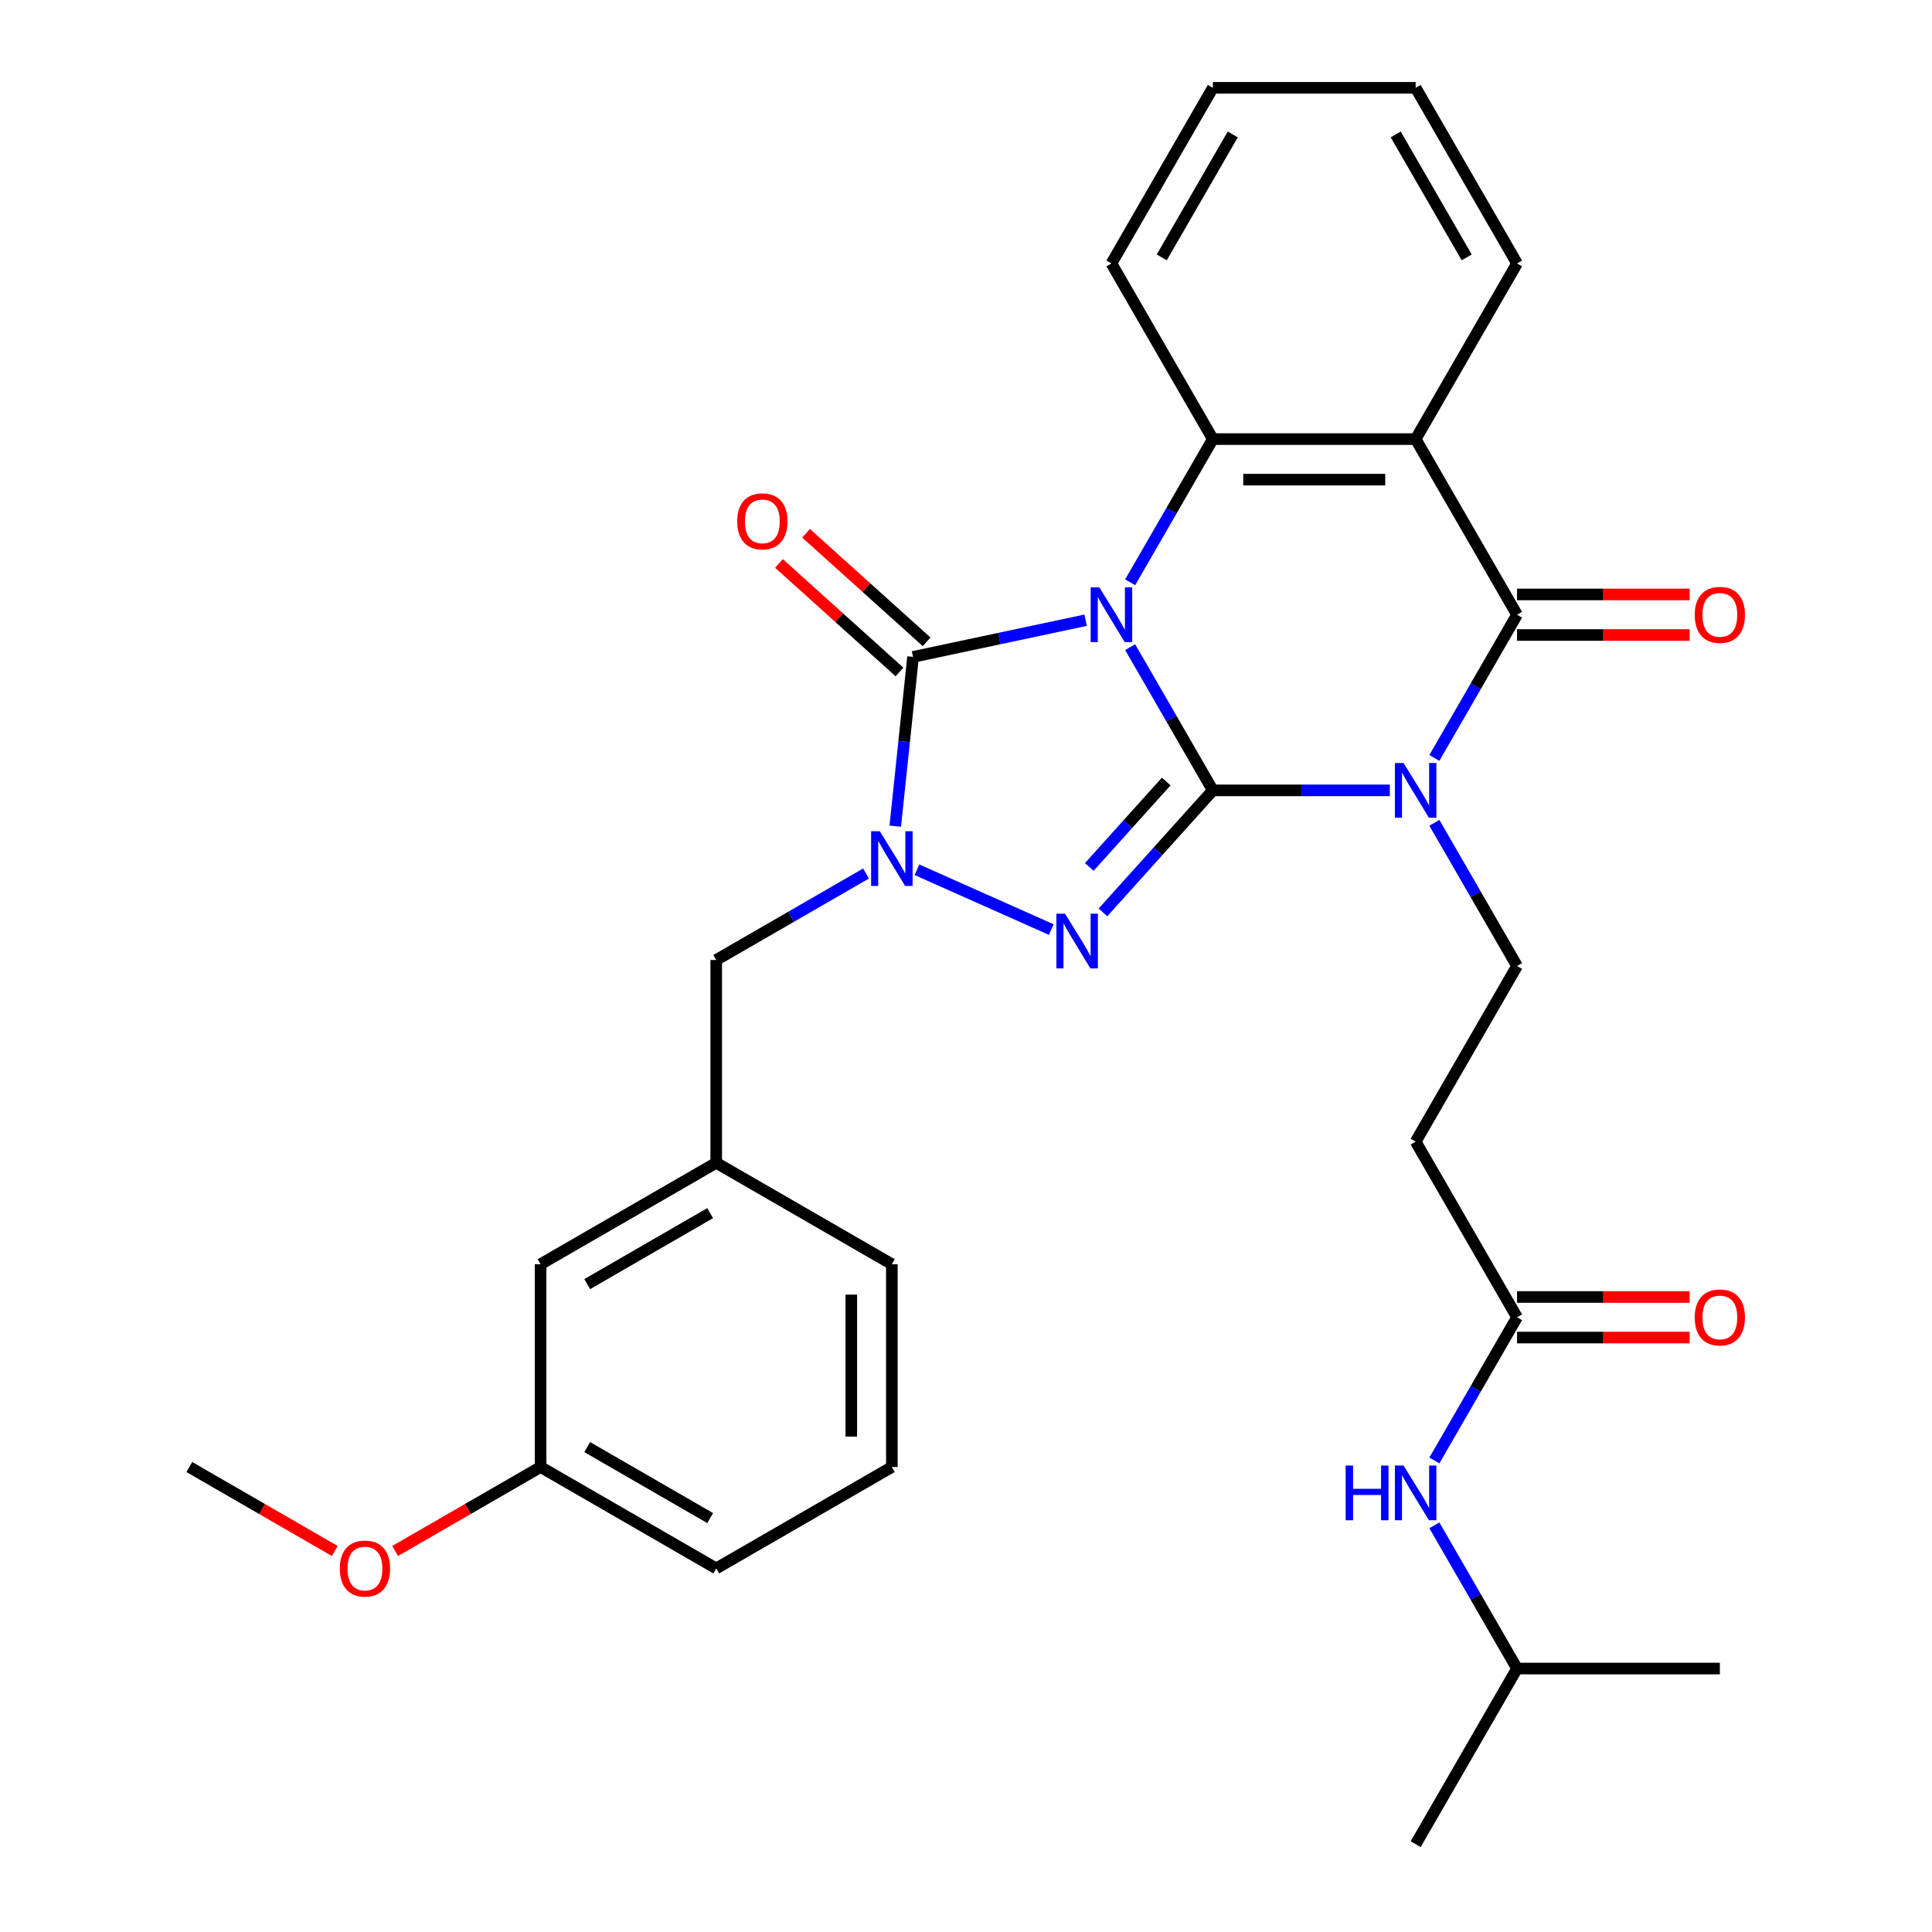 <?xml version='1.0' encoding='iso-8859-1'?>
<svg version='1.1' baseProfile='full'
              xmlns='http://www.w3.org/2000/svg'
                      xmlns:rdkit='http://www.rdkit.org/xml'
                      xmlns:xlink='http://www.w3.org/1999/xlink'
                  xml:space='preserve'
width='1000px' height='1000px' viewBox='0 0 1000 1000'>
<!-- END OF HEADER -->
<rect style='opacity:1.0;fill:#FFFFFF;stroke:none' width='1000' height='1000' x='0' y='0'> </rect>
<path class='bond-0' d='M 584.966,334.966 L 606.364,372.029' style='fill:none;fill-rule:evenodd;stroke:#0000FF;stroke-width:6px;stroke-linecap:butt;stroke-linejoin:miter;stroke-opacity:1' />
<path class='bond-0' d='M 606.364,372.029 L 627.762,409.091' style='fill:none;fill-rule:evenodd;stroke:#000000;stroke-width:6px;stroke-linecap:butt;stroke-linejoin:miter;stroke-opacity:1' />
<path class='bond-3' d='M 561.911,321.022 L 517.254,330.515' style='fill:none;fill-rule:evenodd;stroke:#0000FF;stroke-width:6px;stroke-linecap:butt;stroke-linejoin:miter;stroke-opacity:1' />
<path class='bond-3' d='M 517.254,330.515 L 472.597,340.007' style='fill:none;fill-rule:evenodd;stroke:#000000;stroke-width:6px;stroke-linecap:butt;stroke-linejoin:miter;stroke-opacity:1' />
<path class='bond-6' d='M 584.966,301.397 L 606.364,264.335' style='fill:none;fill-rule:evenodd;stroke:#0000FF;stroke-width:6px;stroke-linecap:butt;stroke-linejoin:miter;stroke-opacity:1' />
<path class='bond-6' d='M 606.364,264.335 L 627.762,227.273' style='fill:none;fill-rule:evenodd;stroke:#000000;stroke-width:6px;stroke-linecap:butt;stroke-linejoin:miter;stroke-opacity:1' />
<path class='bond-1' d='M 627.762,409.091 L 673.566,409.091' style='fill:none;fill-rule:evenodd;stroke:#000000;stroke-width:6px;stroke-linecap:butt;stroke-linejoin:miter;stroke-opacity:1' />
<path class='bond-1' d='M 673.566,409.091 L 719.371,409.091' style='fill:none;fill-rule:evenodd;stroke:#0000FF;stroke-width:6px;stroke-linecap:butt;stroke-linejoin:miter;stroke-opacity:1' />
<path class='bond-2' d='M 627.762,409.091 L 599.324,440.675' style='fill:none;fill-rule:evenodd;stroke:#000000;stroke-width:6px;stroke-linecap:butt;stroke-linejoin:miter;stroke-opacity:1' />
<path class='bond-2' d='M 599.324,440.675 L 570.886,472.258' style='fill:none;fill-rule:evenodd;stroke:#0000FF;stroke-width:6px;stroke-linecap:butt;stroke-linejoin:miter;stroke-opacity:1' />
<path class='bond-2' d='M 603.629,404.518 L 583.722,426.627' style='fill:none;fill-rule:evenodd;stroke:#000000;stroke-width:6px;stroke-linecap:butt;stroke-linejoin:miter;stroke-opacity:1' />
<path class='bond-2' d='M 583.722,426.627 L 563.815,448.735' style='fill:none;fill-rule:evenodd;stroke:#0000FF;stroke-width:6px;stroke-linecap:butt;stroke-linejoin:miter;stroke-opacity:1' />
<path class='bond-8' d='M 742.425,425.875 L 763.823,462.938' style='fill:none;fill-rule:evenodd;stroke:#0000FF;stroke-width:6px;stroke-linecap:butt;stroke-linejoin:miter;stroke-opacity:1' />
<path class='bond-8' d='M 763.823,462.938 L 785.221,500' style='fill:none;fill-rule:evenodd;stroke:#000000;stroke-width:6px;stroke-linecap:butt;stroke-linejoin:miter;stroke-opacity:1' />
<path class='bond-32' d='M 742.425,392.307 L 763.823,355.244' style='fill:none;fill-rule:evenodd;stroke:#0000FF;stroke-width:6px;stroke-linecap:butt;stroke-linejoin:miter;stroke-opacity:1' />
<path class='bond-32' d='M 763.823,355.244 L 785.221,318.182' style='fill:none;fill-rule:evenodd;stroke:#000000;stroke-width:6px;stroke-linecap:butt;stroke-linejoin:miter;stroke-opacity:1' />
<path class='bond-31' d='M 544.157,481.151 L 474.623,450.192' style='fill:none;fill-rule:evenodd;stroke:#0000FF;stroke-width:6px;stroke-linecap:butt;stroke-linejoin:miter;stroke-opacity:1' />
<path class='bond-4' d='M 472.597,340.007 L 467.993,383.814' style='fill:none;fill-rule:evenodd;stroke:#000000;stroke-width:6px;stroke-linecap:butt;stroke-linejoin:miter;stroke-opacity:1' />
<path class='bond-4' d='M 467.993,383.814 L 463.388,427.62' style='fill:none;fill-rule:evenodd;stroke:#0000FF;stroke-width:6px;stroke-linecap:butt;stroke-linejoin:miter;stroke-opacity:1' />
<path class='bond-12' d='M 479.621,332.206 L 448.428,304.12' style='fill:none;fill-rule:evenodd;stroke:#000000;stroke-width:6px;stroke-linecap:butt;stroke-linejoin:miter;stroke-opacity:1' />
<path class='bond-12' d='M 448.428,304.12 L 417.235,276.034' style='fill:none;fill-rule:evenodd;stroke:#FF0000;stroke-width:6px;stroke-linecap:butt;stroke-linejoin:miter;stroke-opacity:1' />
<path class='bond-12' d='M 465.573,347.808 L 434.38,319.722' style='fill:none;fill-rule:evenodd;stroke:#000000;stroke-width:6px;stroke-linecap:butt;stroke-linejoin:miter;stroke-opacity:1' />
<path class='bond-12' d='M 434.38,319.722 L 403.187,291.636' style='fill:none;fill-rule:evenodd;stroke:#FF0000;stroke-width:6px;stroke-linecap:butt;stroke-linejoin:miter;stroke-opacity:1' />
<path class='bond-9' d='M 448.26,452.121 L 409.487,474.506' style='fill:none;fill-rule:evenodd;stroke:#0000FF;stroke-width:6px;stroke-linecap:butt;stroke-linejoin:miter;stroke-opacity:1' />
<path class='bond-9' d='M 409.487,474.506 L 370.715,496.891' style='fill:none;fill-rule:evenodd;stroke:#000000;stroke-width:6px;stroke-linecap:butt;stroke-linejoin:miter;stroke-opacity:1' />
<path class='bond-5' d='M 785.221,318.182 L 732.735,227.273' style='fill:none;fill-rule:evenodd;stroke:#000000;stroke-width:6px;stroke-linecap:butt;stroke-linejoin:miter;stroke-opacity:1' />
<path class='bond-13' d='M 785.221,328.679 L 829.895,328.679' style='fill:none;fill-rule:evenodd;stroke:#000000;stroke-width:6px;stroke-linecap:butt;stroke-linejoin:miter;stroke-opacity:1' />
<path class='bond-13' d='M 829.895,328.679 L 874.57,328.679' style='fill:none;fill-rule:evenodd;stroke:#FF0000;stroke-width:6px;stroke-linecap:butt;stroke-linejoin:miter;stroke-opacity:1' />
<path class='bond-13' d='M 785.221,307.685 L 829.895,307.685' style='fill:none;fill-rule:evenodd;stroke:#000000;stroke-width:6px;stroke-linecap:butt;stroke-linejoin:miter;stroke-opacity:1' />
<path class='bond-13' d='M 829.895,307.685 L 874.57,307.685' style='fill:none;fill-rule:evenodd;stroke:#FF0000;stroke-width:6px;stroke-linecap:butt;stroke-linejoin:miter;stroke-opacity:1' />
<path class='bond-7' d='M 627.762,227.273 L 732.735,227.273' style='fill:none;fill-rule:evenodd;stroke:#000000;stroke-width:6px;stroke-linecap:butt;stroke-linejoin:miter;stroke-opacity:1' />
<path class='bond-7' d='M 643.508,248.267 L 716.989,248.267' style='fill:none;fill-rule:evenodd;stroke:#000000;stroke-width:6px;stroke-linecap:butt;stroke-linejoin:miter;stroke-opacity:1' />
<path class='bond-19' d='M 627.762,227.273 L 575.276,136.364' style='fill:none;fill-rule:evenodd;stroke:#000000;stroke-width:6px;stroke-linecap:butt;stroke-linejoin:miter;stroke-opacity:1' />
<path class='bond-17' d='M 732.735,227.273 L 785.221,136.364' style='fill:none;fill-rule:evenodd;stroke:#000000;stroke-width:6px;stroke-linecap:butt;stroke-linejoin:miter;stroke-opacity:1' />
<path class='bond-11' d='M 785.221,500 L 732.735,590.909' style='fill:none;fill-rule:evenodd;stroke:#000000;stroke-width:6px;stroke-linecap:butt;stroke-linejoin:miter;stroke-opacity:1' />
<path class='bond-16' d='M 370.715,496.891 L 370.715,601.864' style='fill:none;fill-rule:evenodd;stroke:#000000;stroke-width:6px;stroke-linecap:butt;stroke-linejoin:miter;stroke-opacity:1' />
<path class='bond-10' d='M 785.221,681.818 L 732.735,590.909' style='fill:none;fill-rule:evenodd;stroke:#000000;stroke-width:6px;stroke-linecap:butt;stroke-linejoin:miter;stroke-opacity:1' />
<path class='bond-14' d='M 785.221,681.818 L 763.823,718.881' style='fill:none;fill-rule:evenodd;stroke:#000000;stroke-width:6px;stroke-linecap:butt;stroke-linejoin:miter;stroke-opacity:1' />
<path class='bond-14' d='M 763.823,718.881 L 742.425,755.943' style='fill:none;fill-rule:evenodd;stroke:#0000FF;stroke-width:6px;stroke-linecap:butt;stroke-linejoin:miter;stroke-opacity:1' />
<path class='bond-15' d='M 785.221,692.315 L 829.895,692.315' style='fill:none;fill-rule:evenodd;stroke:#000000;stroke-width:6px;stroke-linecap:butt;stroke-linejoin:miter;stroke-opacity:1' />
<path class='bond-15' d='M 829.895,692.315 L 874.57,692.315' style='fill:none;fill-rule:evenodd;stroke:#FF0000;stroke-width:6px;stroke-linecap:butt;stroke-linejoin:miter;stroke-opacity:1' />
<path class='bond-15' d='M 785.221,671.321 L 829.895,671.321' style='fill:none;fill-rule:evenodd;stroke:#000000;stroke-width:6px;stroke-linecap:butt;stroke-linejoin:miter;stroke-opacity:1' />
<path class='bond-15' d='M 829.895,671.321 L 874.57,671.321' style='fill:none;fill-rule:evenodd;stroke:#FF0000;stroke-width:6px;stroke-linecap:butt;stroke-linejoin:miter;stroke-opacity:1' />
<path class='bond-22' d='M 742.425,789.512 L 763.823,826.574' style='fill:none;fill-rule:evenodd;stroke:#0000FF;stroke-width:6px;stroke-linecap:butt;stroke-linejoin:miter;stroke-opacity:1' />
<path class='bond-22' d='M 763.823,826.574 L 785.221,863.636' style='fill:none;fill-rule:evenodd;stroke:#000000;stroke-width:6px;stroke-linecap:butt;stroke-linejoin:miter;stroke-opacity:1' />
<path class='bond-18' d='M 370.715,601.864 L 279.806,654.35' style='fill:none;fill-rule:evenodd;stroke:#000000;stroke-width:6px;stroke-linecap:butt;stroke-linejoin:miter;stroke-opacity:1' />
<path class='bond-18' d='M 367.576,627.919 L 303.94,664.659' style='fill:none;fill-rule:evenodd;stroke:#000000;stroke-width:6px;stroke-linecap:butt;stroke-linejoin:miter;stroke-opacity:1' />
<path class='bond-24' d='M 370.715,601.864 L 461.624,654.35' style='fill:none;fill-rule:evenodd;stroke:#000000;stroke-width:6px;stroke-linecap:butt;stroke-linejoin:miter;stroke-opacity:1' />
<path class='bond-33' d='M 785.221,136.364 L 732.735,45.455' style='fill:none;fill-rule:evenodd;stroke:#000000;stroke-width:6px;stroke-linecap:butt;stroke-linejoin:miter;stroke-opacity:1' />
<path class='bond-33' d='M 759.166,133.225 L 722.426,69.588' style='fill:none;fill-rule:evenodd;stroke:#000000;stroke-width:6px;stroke-linecap:butt;stroke-linejoin:miter;stroke-opacity:1' />
<path class='bond-20' d='M 279.806,654.35 L 279.806,759.323' style='fill:none;fill-rule:evenodd;stroke:#000000;stroke-width:6px;stroke-linecap:butt;stroke-linejoin:miter;stroke-opacity:1' />
<path class='bond-30' d='M 575.276,136.364 L 627.762,45.455' style='fill:none;fill-rule:evenodd;stroke:#000000;stroke-width:6px;stroke-linecap:butt;stroke-linejoin:miter;stroke-opacity:1' />
<path class='bond-30' d='M 601.33,133.225 L 638.071,69.588' style='fill:none;fill-rule:evenodd;stroke:#000000;stroke-width:6px;stroke-linecap:butt;stroke-linejoin:miter;stroke-opacity:1' />
<path class='bond-21' d='M 279.806,759.323 L 242.164,781.056' style='fill:none;fill-rule:evenodd;stroke:#000000;stroke-width:6px;stroke-linecap:butt;stroke-linejoin:miter;stroke-opacity:1' />
<path class='bond-21' d='M 242.164,781.056 L 204.521,802.789' style='fill:none;fill-rule:evenodd;stroke:#FF0000;stroke-width:6px;stroke-linecap:butt;stroke-linejoin:miter;stroke-opacity:1' />
<path class='bond-34' d='M 279.806,759.323 L 370.715,811.809' style='fill:none;fill-rule:evenodd;stroke:#000000;stroke-width:6px;stroke-linecap:butt;stroke-linejoin:miter;stroke-opacity:1' />
<path class='bond-34' d='M 303.94,749.014 L 367.576,785.755' style='fill:none;fill-rule:evenodd;stroke:#000000;stroke-width:6px;stroke-linecap:butt;stroke-linejoin:miter;stroke-opacity:1' />
<path class='bond-26' d='M 173.273,802.789 L 135.63,781.056' style='fill:none;fill-rule:evenodd;stroke:#FF0000;stroke-width:6px;stroke-linecap:butt;stroke-linejoin:miter;stroke-opacity:1' />
<path class='bond-26' d='M 135.63,781.056 L 97.988,759.323' style='fill:none;fill-rule:evenodd;stroke:#000000;stroke-width:6px;stroke-linecap:butt;stroke-linejoin:miter;stroke-opacity:1' />
<path class='bond-28' d='M 785.221,863.636 L 732.735,954.545' style='fill:none;fill-rule:evenodd;stroke:#000000;stroke-width:6px;stroke-linecap:butt;stroke-linejoin:miter;stroke-opacity:1' />
<path class='bond-29' d='M 785.221,863.636 L 890.194,863.636' style='fill:none;fill-rule:evenodd;stroke:#000000;stroke-width:6px;stroke-linecap:butt;stroke-linejoin:miter;stroke-opacity:1' />
<path class='bond-23' d='M 461.624,759.323 L 461.624,654.35' style='fill:none;fill-rule:evenodd;stroke:#000000;stroke-width:6px;stroke-linecap:butt;stroke-linejoin:miter;stroke-opacity:1' />
<path class='bond-23' d='M 440.63,743.577 L 440.63,670.096' style='fill:none;fill-rule:evenodd;stroke:#000000;stroke-width:6px;stroke-linecap:butt;stroke-linejoin:miter;stroke-opacity:1' />
<path class='bond-25' d='M 461.624,759.323 L 370.715,811.809' style='fill:none;fill-rule:evenodd;stroke:#000000;stroke-width:6px;stroke-linecap:butt;stroke-linejoin:miter;stroke-opacity:1' />
<path class='bond-27' d='M 732.735,45.455 L 627.762,45.455' style='fill:none;fill-rule:evenodd;stroke:#000000;stroke-width:6px;stroke-linecap:butt;stroke-linejoin:miter;stroke-opacity:1' />
<path  class='atom-0' d='M 569.016 304.022
L 578.296 319.022
Q 579.216 320.502, 580.696 323.182
Q 582.176 325.862, 582.256 326.022
L 582.256 304.022
L 586.016 304.022
L 586.016 332.342
L 582.136 332.342
L 572.176 315.942
Q 571.016 314.022, 569.776 311.822
Q 568.576 309.622, 568.216 308.942
L 568.216 332.342
L 564.536 332.342
L 564.536 304.022
L 569.016 304.022
' fill='#0000FF'/>
<path  class='atom-2' d='M 726.475 394.931
L 735.755 409.931
Q 736.675 411.411, 738.155 414.091
Q 739.635 416.771, 739.715 416.931
L 739.715 394.931
L 743.475 394.931
L 743.475 423.251
L 739.595 423.251
L 729.635 406.851
Q 728.475 404.931, 727.235 402.731
Q 726.035 400.531, 725.675 399.851
L 725.675 423.251
L 721.995 423.251
L 721.995 394.931
L 726.475 394.931
' fill='#0000FF'/>
<path  class='atom-3' d='M 551.262 472.941
L 560.542 487.941
Q 561.462 489.421, 562.942 492.101
Q 564.422 494.781, 564.502 494.941
L 564.502 472.941
L 568.262 472.941
L 568.262 501.261
L 564.382 501.261
L 554.422 484.861
Q 553.262 482.941, 552.022 480.741
Q 550.822 478.541, 550.462 477.861
L 550.462 501.261
L 546.782 501.261
L 546.782 472.941
L 551.262 472.941
' fill='#0000FF'/>
<path  class='atom-5' d='M 455.364 430.245
L 464.644 445.245
Q 465.564 446.725, 467.044 449.405
Q 468.524 452.085, 468.604 452.245
L 468.604 430.245
L 472.364 430.245
L 472.364 458.565
L 468.484 458.565
L 458.524 442.165
Q 457.364 440.245, 456.124 438.045
Q 454.924 435.845, 454.564 435.165
L 454.564 458.565
L 450.884 458.565
L 450.884 430.245
L 455.364 430.245
' fill='#0000FF'/>
<path  class='atom-13' d='M 381.587 269.846
Q 381.587 263.046, 384.947 259.246
Q 388.307 255.446, 394.587 255.446
Q 400.867 255.446, 404.227 259.246
Q 407.587 263.046, 407.587 269.846
Q 407.587 276.726, 404.187 280.646
Q 400.787 284.526, 394.587 284.526
Q 388.347 284.526, 384.947 280.646
Q 381.587 276.766, 381.587 269.846
M 394.587 281.326
Q 398.907 281.326, 401.227 278.446
Q 403.587 275.526, 403.587 269.846
Q 403.587 264.286, 401.227 261.486
Q 398.907 258.646, 394.587 258.646
Q 390.267 258.646, 387.907 261.446
Q 385.587 264.246, 385.587 269.846
Q 385.587 275.566, 387.907 278.446
Q 390.267 281.326, 394.587 281.326
' fill='#FF0000'/>
<path  class='atom-14' d='M 877.194 318.262
Q 877.194 311.462, 880.554 307.662
Q 883.914 303.862, 890.194 303.862
Q 896.474 303.862, 899.834 307.662
Q 903.194 311.462, 903.194 318.262
Q 903.194 325.142, 899.794 329.062
Q 896.394 332.942, 890.194 332.942
Q 883.954 332.942, 880.554 329.062
Q 877.194 325.182, 877.194 318.262
M 890.194 329.742
Q 894.514 329.742, 896.834 326.862
Q 899.194 323.942, 899.194 318.262
Q 899.194 312.702, 896.834 309.902
Q 894.514 307.062, 890.194 307.062
Q 885.874 307.062, 883.514 309.862
Q 881.194 312.662, 881.194 318.262
Q 881.194 323.982, 883.514 326.862
Q 885.874 329.742, 890.194 329.742
' fill='#FF0000'/>
<path  class='atom-15' d='M 696.515 758.567
L 700.355 758.567
L 700.355 770.607
L 714.835 770.607
L 714.835 758.567
L 718.675 758.567
L 718.675 786.887
L 714.835 786.887
L 714.835 773.807
L 700.355 773.807
L 700.355 786.887
L 696.515 786.887
L 696.515 758.567
' fill='#0000FF'/>
<path  class='atom-15' d='M 726.475 758.567
L 735.755 773.567
Q 736.675 775.047, 738.155 777.727
Q 739.635 780.407, 739.715 780.567
L 739.715 758.567
L 743.475 758.567
L 743.475 786.887
L 739.595 786.887
L 729.635 770.487
Q 728.475 768.567, 727.235 766.367
Q 726.035 764.167, 725.675 763.487
L 725.675 786.887
L 721.995 786.887
L 721.995 758.567
L 726.475 758.567
' fill='#0000FF'/>
<path  class='atom-16' d='M 877.194 681.898
Q 877.194 675.098, 880.554 671.298
Q 883.914 667.498, 890.194 667.498
Q 896.474 667.498, 899.834 671.298
Q 903.194 675.098, 903.194 681.898
Q 903.194 688.778, 899.794 692.698
Q 896.394 696.578, 890.194 696.578
Q 883.954 696.578, 880.554 692.698
Q 877.194 688.818, 877.194 681.898
M 890.194 693.378
Q 894.514 693.378, 896.834 690.498
Q 899.194 687.578, 899.194 681.898
Q 899.194 676.338, 896.834 673.538
Q 894.514 670.698, 890.194 670.698
Q 885.874 670.698, 883.514 673.498
Q 881.194 676.298, 881.194 681.898
Q 881.194 687.618, 883.514 690.498
Q 885.874 693.378, 890.194 693.378
' fill='#FF0000'/>
<path  class='atom-22' d='M 175.897 811.889
Q 175.897 805.089, 179.257 801.289
Q 182.617 797.489, 188.897 797.489
Q 195.177 797.489, 198.537 801.289
Q 201.897 805.089, 201.897 811.889
Q 201.897 818.769, 198.497 822.689
Q 195.097 826.569, 188.897 826.569
Q 182.657 826.569, 179.257 822.689
Q 175.897 818.809, 175.897 811.889
M 188.897 823.369
Q 193.217 823.369, 195.537 820.489
Q 197.897 817.569, 197.897 811.889
Q 197.897 806.329, 195.537 803.529
Q 193.217 800.689, 188.897 800.689
Q 184.577 800.689, 182.217 803.489
Q 179.897 806.289, 179.897 811.889
Q 179.897 817.609, 182.217 820.489
Q 184.577 823.369, 188.897 823.369
' fill='#FF0000'/>
</svg>
